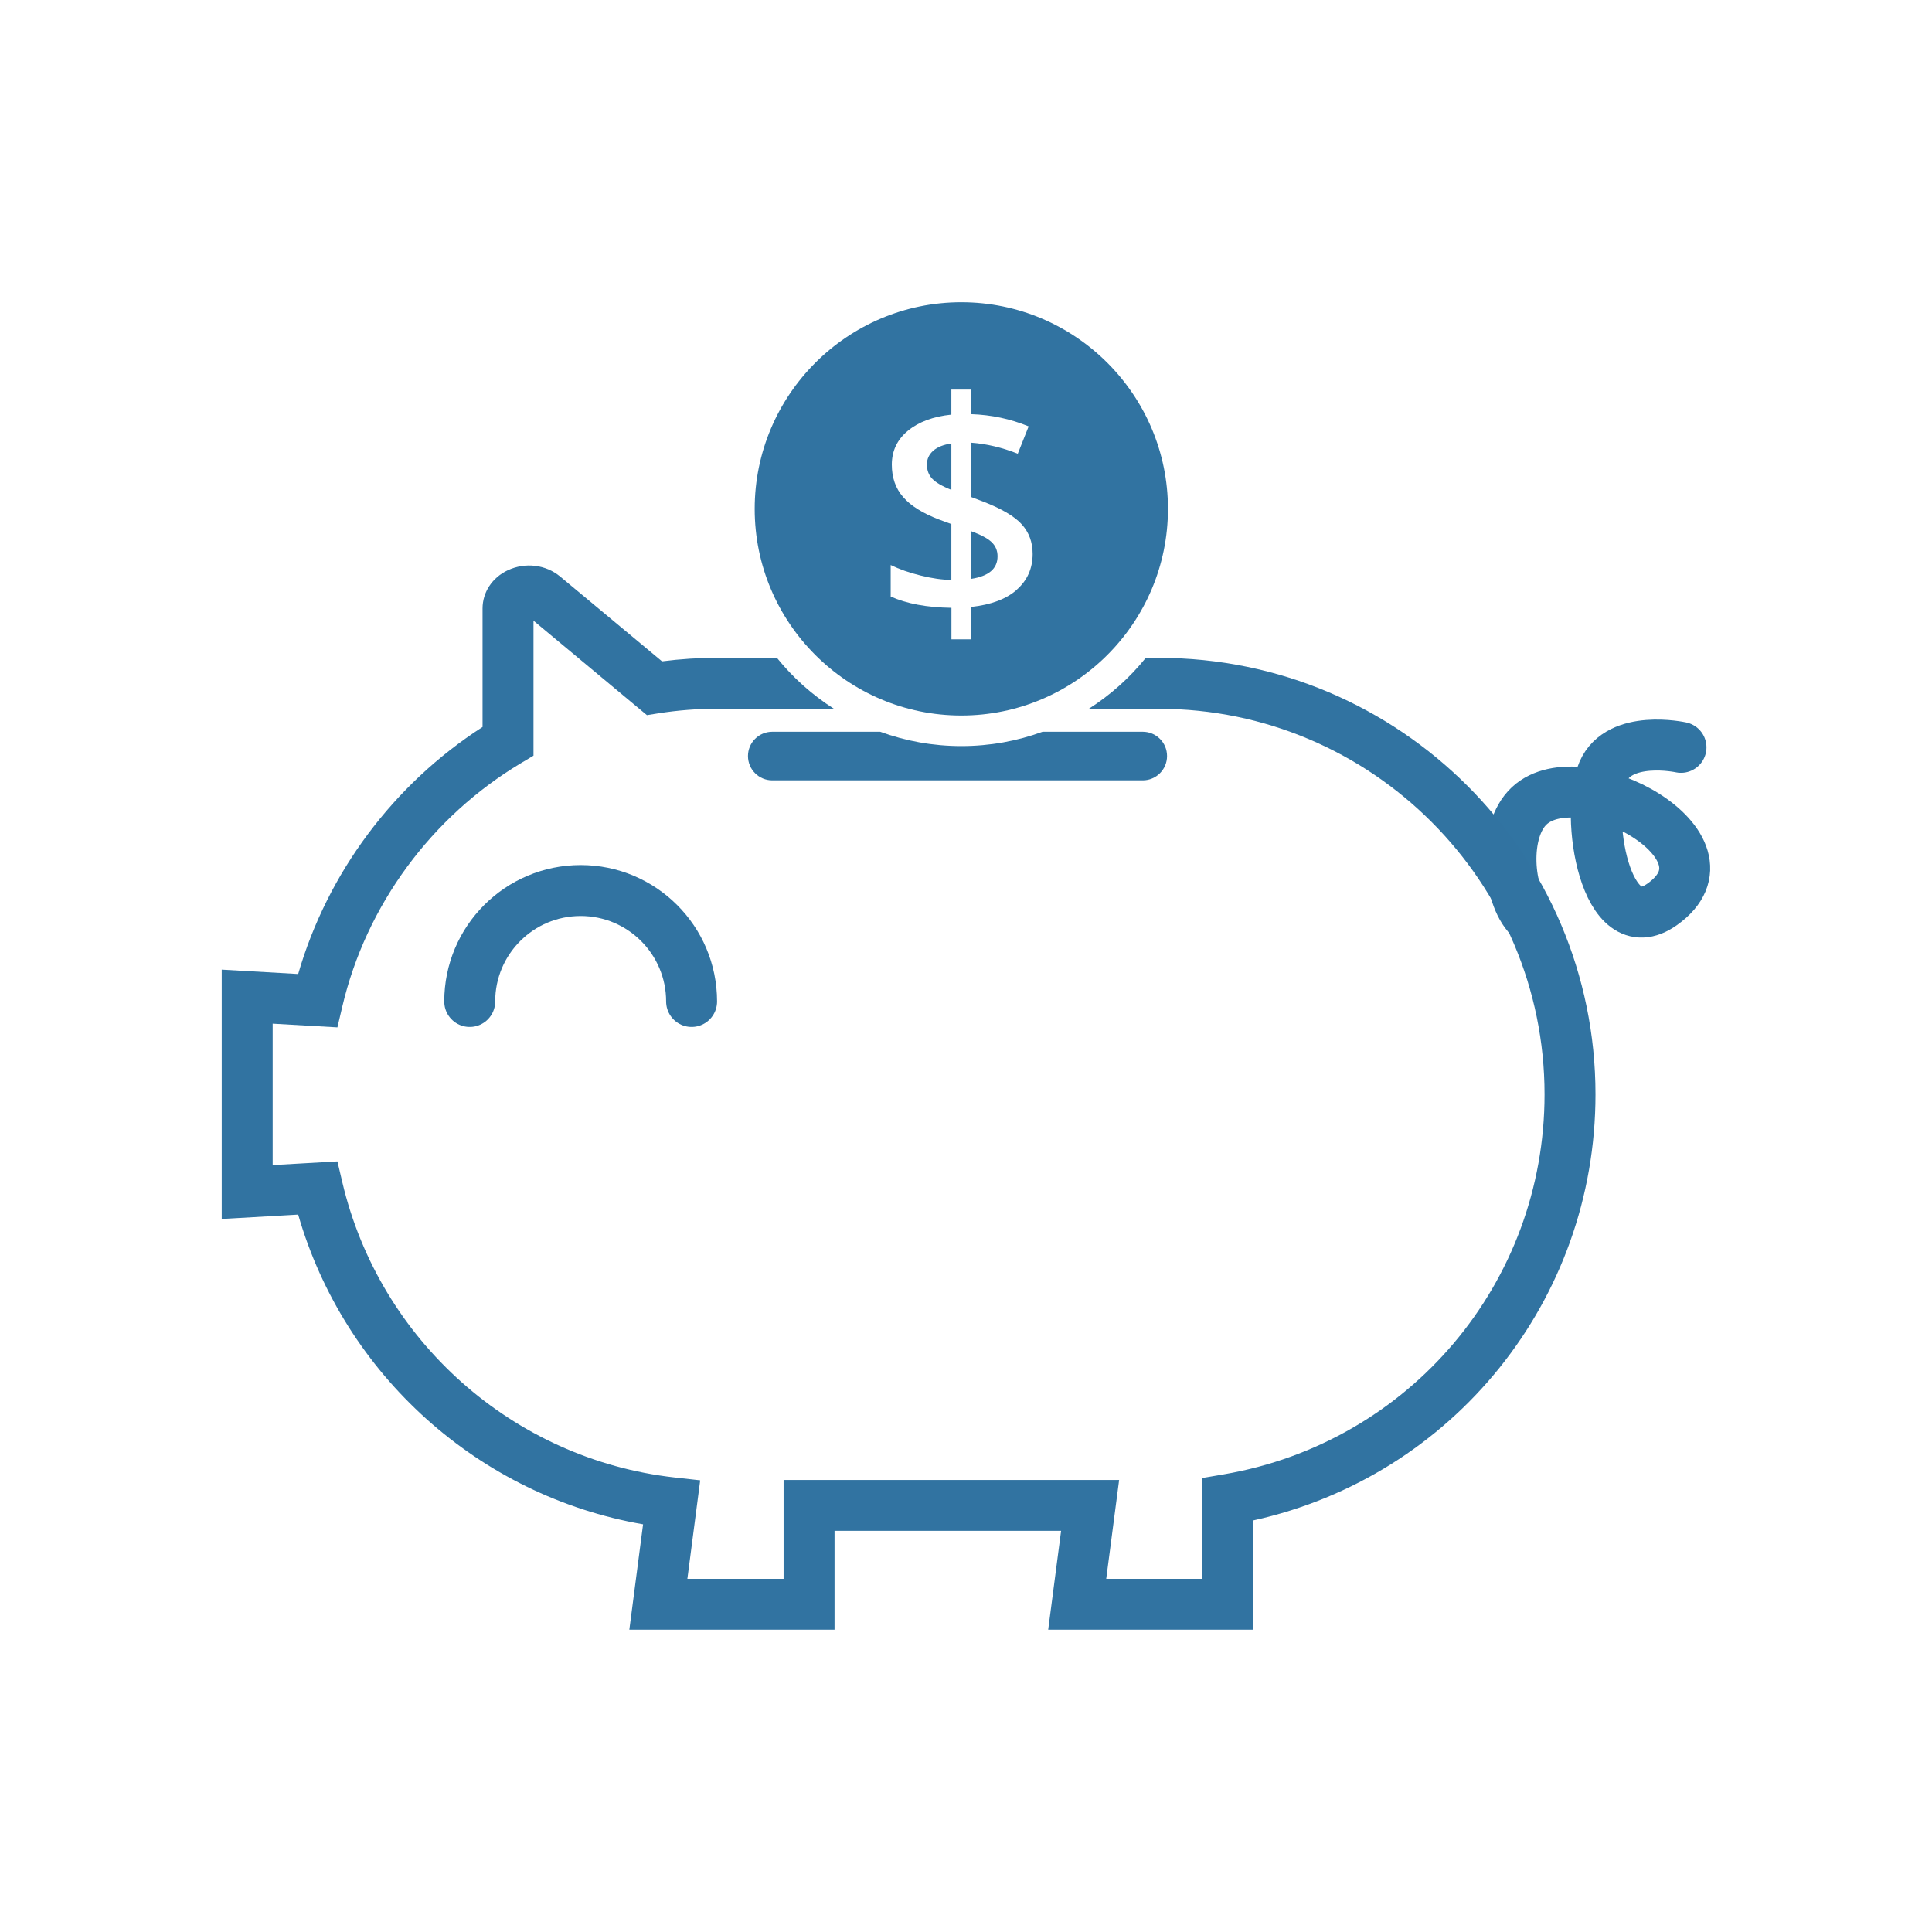 <?xml version="1.0" encoding="UTF-8"?><svg id="Layer_1" xmlns="http://www.w3.org/2000/svg" viewBox="0 0 256 256"><defs><style>.cls-1{stroke:#3173a1;}.cls-1,.cls-2{fill:none;stroke-linecap:round;stroke-miterlimit:10;stroke-width:6.75px;}.cls-3{fill:#3173a1;}.cls-2{stroke:#3174a2;}</style></defs><path class="cls-1" d="m62.24,132.7c0-8.12,6.58-14.7,14.7-14.7s14.7,6.58,14.7,14.7"/><path class="cls-2" d="m202.65,121.54c-2.89-2.89-3.6-11.46,0-14.78,6.86-6.33,28.42,5.39,17.6,13.07-7.58,5.39-10.32-11.89-7.86-17.55,2.19-5.04,10.35-3.25,10.35-3.25"/><path class="cls-3" d="m151.41,96.96h-13.26c-3.36,1.23-6.98,1.9-10.76,1.9s-7.4-.67-10.76-1.9h-14.3c-1.78,0-3.22,1.44-3.22,3.22s1.44,3.22,3.22,3.22h49.09c1.78,0,3.22-1.44,3.22-3.22s-1.44-3.22-3.22-3.22Z"/><path class="cls-3" d="m153.57,87.17h-1.75c-2.13,2.64-4.68,4.92-7.55,6.75h9.3c28.17,0,51.09,22.92,51.09,51.09,0,24.97-17.88,46.14-42.52,50.35l-2.81.48v13.36h-12.75l1.71-13.1h-44.46v13.1h-12.75l1.7-13.05-3.41-.38c-21.38-2.41-39.07-18.13-44.01-39.12l-.65-2.76-8.58.49v-18.74l8.58.49.65-2.76c3.15-13.39,11.79-25.15,23.69-32.26l1.64-.98v-17.89l15.03,12.52,1.51-.24c2.59-.41,5.24-.61,7.86-.61h15.4c-2.87-1.83-5.42-4.11-7.55-6.75h-7.85c-2.45,0-4.93.16-7.37.47l-13.49-11.23c-1.91-1.59-4.63-1.92-6.94-.84-2.07.97-3.35,2.91-3.35,5.07v15.7c-11.81,7.6-20.55,19.34-24.43,32.73l-10.13-.58v33.04l10.13-.58c6.13,21.27,23.96,37.27,45.7,41.04l-1.82,13.96h27.19v-13.1h30.02l-1.71,13.1h27.19v-14.48c26.43-5.84,45.33-29.15,45.33-56.45,0-31.89-25.95-57.84-57.84-57.84Z"/><g><path class="cls-3" d="m128.7,70.39v6.31c2.32-.36,3.48-1.35,3.48-2.99,0-.76-.27-1.39-.8-1.89-.54-.5-1.43-.97-2.68-1.43Z"/><path class="cls-3" d="m122.82,61.55c0,.75.23,1.38.7,1.88s1.32,1,2.54,1.48v-6.15c-1.05.16-1.86.48-2.41.97s-.83,1.09-.83,1.82Z"/><path class="cls-3" d="m127.38,40.05c-15.1,0-27.38,12.28-27.38,27.38s12.28,27.38,27.38,27.38,27.38-12.28,27.38-27.38-12.28-27.38-27.38-27.38Zm7.37,38.08c-1.4,1.24-3.41,2-6.05,2.29v4.29h-2.63v-4.17c-3.27-.05-5.95-.55-8.05-1.5v-4.17c1.13.55,2.46,1.02,3.97,1.39,1.52.38,2.87.57,4.07.58v-7.4l-1.66-.61c-2.16-.83-3.74-1.82-4.74-2.98-1-1.15-1.49-2.58-1.49-4.28,0-1.82.71-3.32,2.13-4.49,1.42-1.17,3.34-1.89,5.76-2.14v-3.32h2.63v3.26c2.68.09,5.21.63,7.61,1.62l-1.44,3.62c-2.07-.82-4.13-1.31-6.17-1.46v7.2l1.5.57c2.5.96,4.24,1.98,5.2,3.05s1.44,2.37,1.44,3.92c0,1.91-.7,3.49-2.1,4.73Z"/></g></svg>